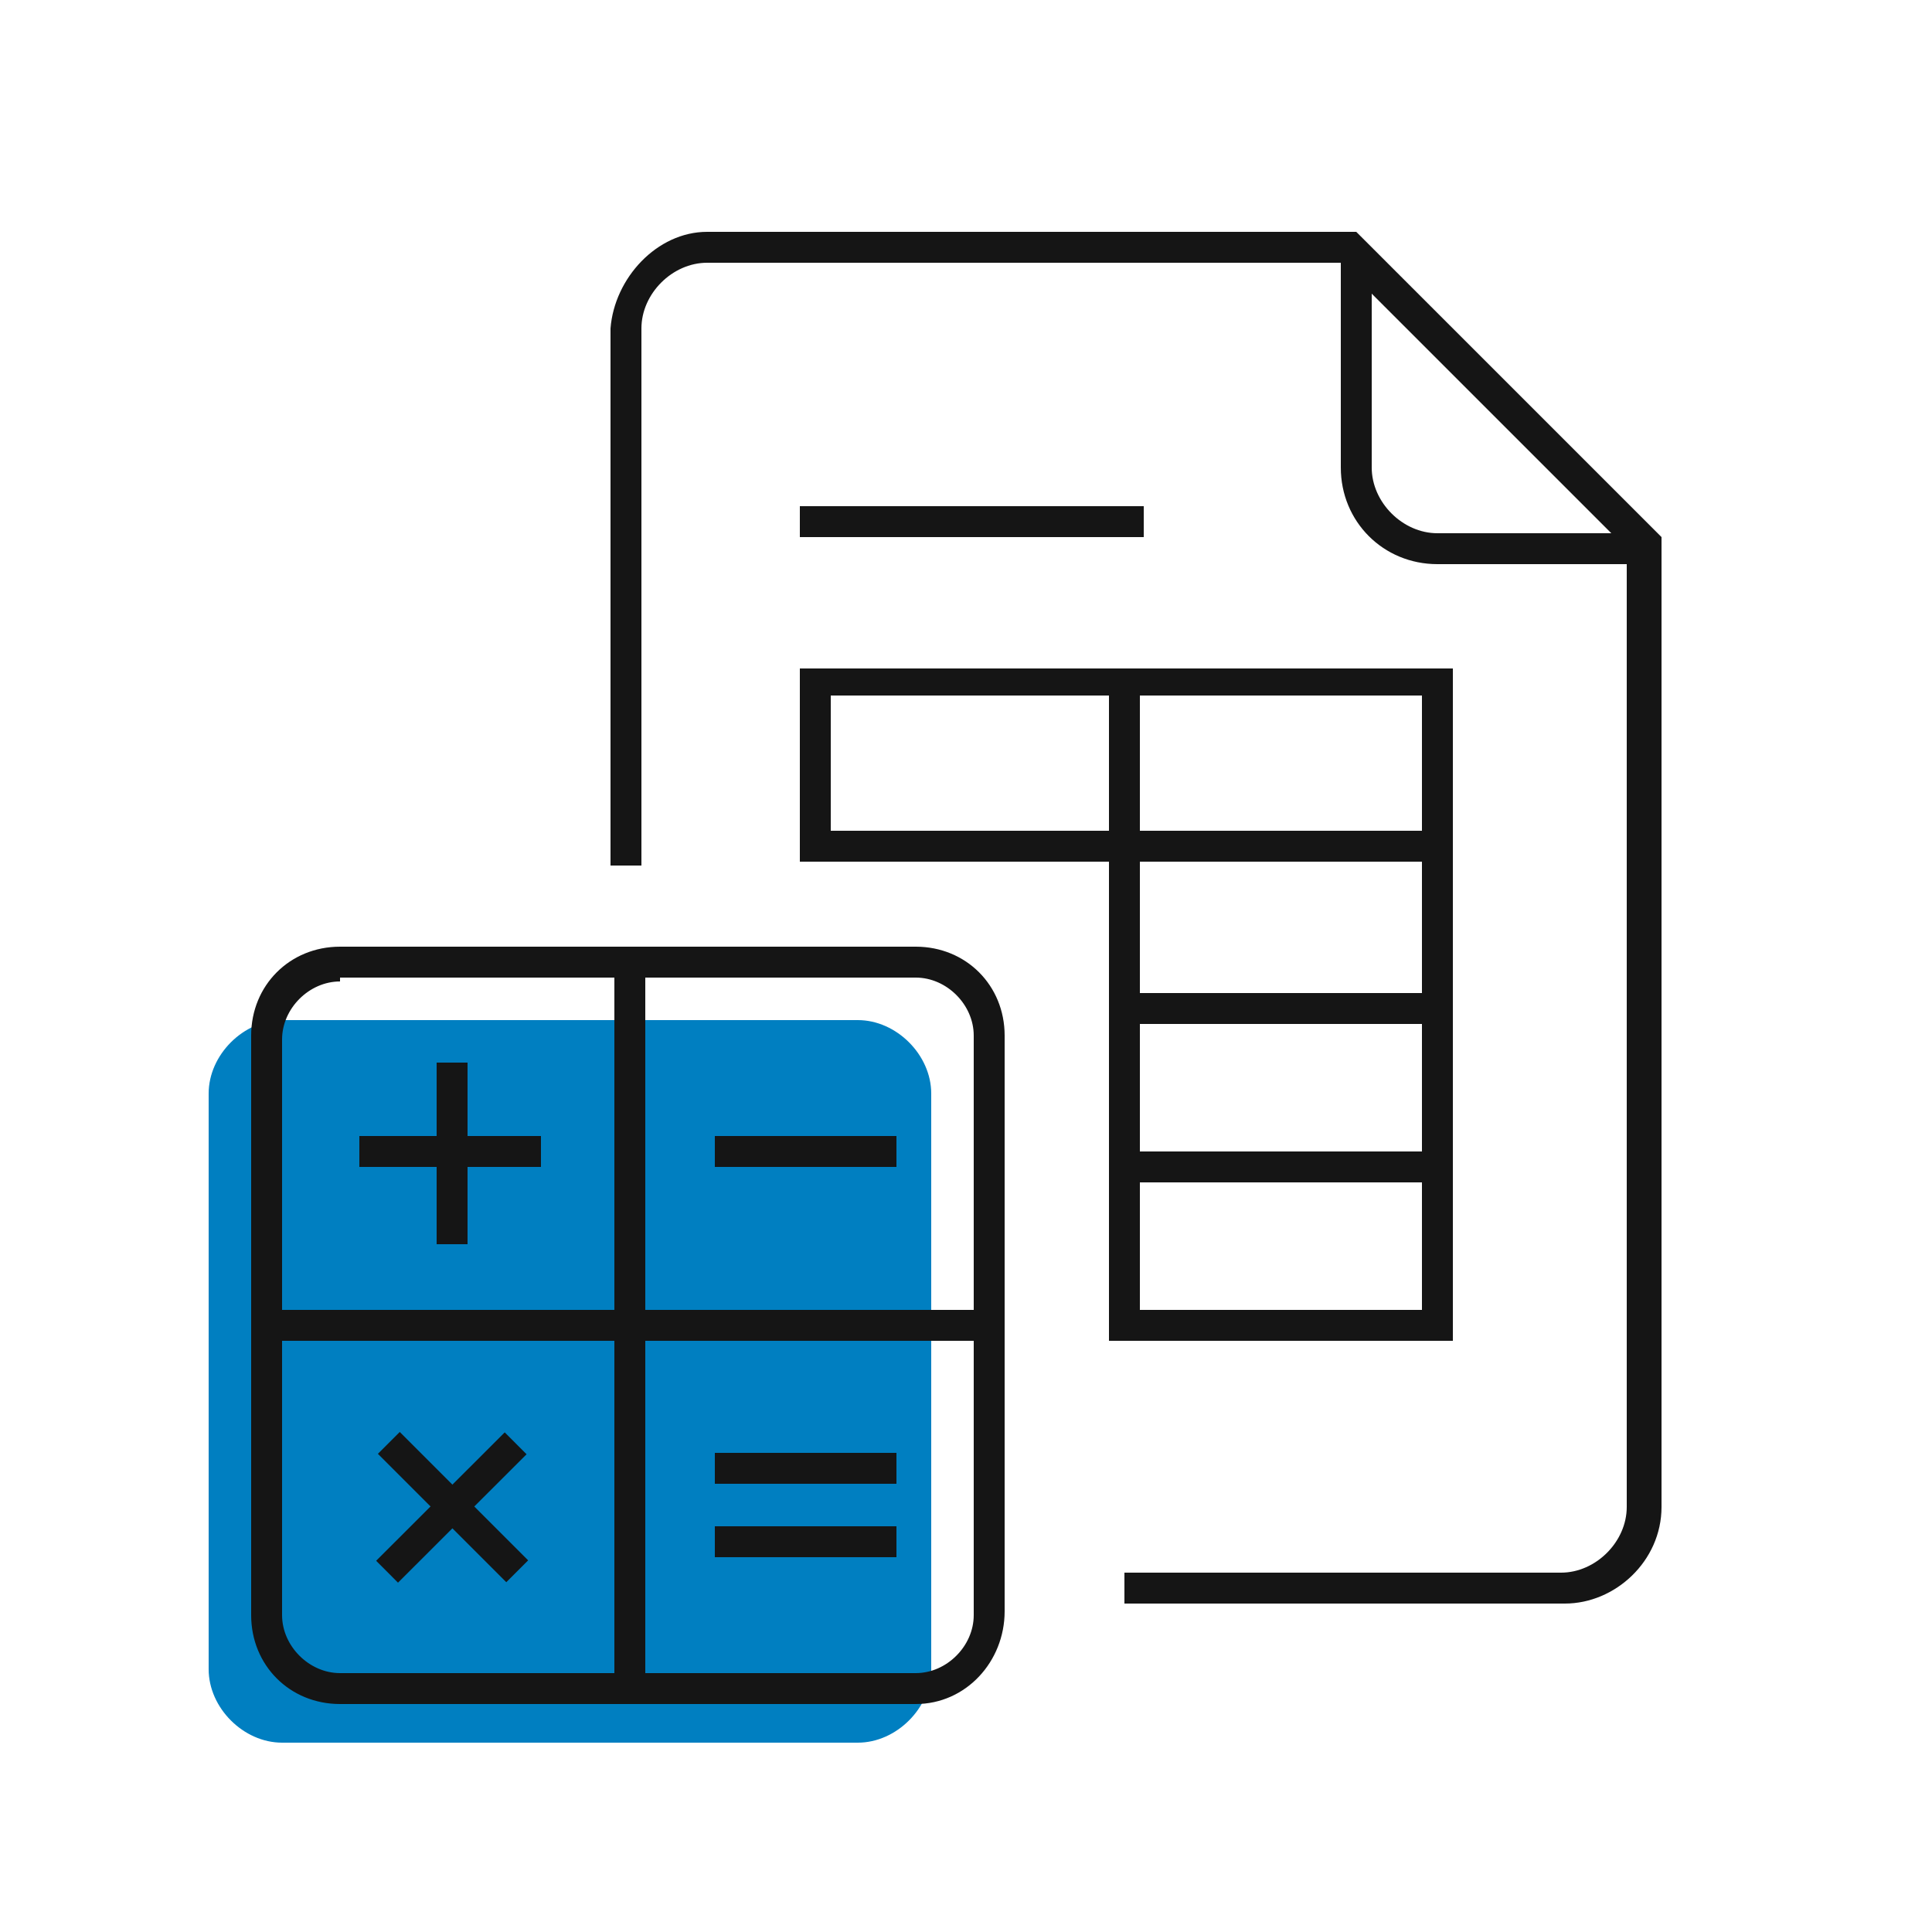 <?xml version="1.0" encoding="utf-8"?>
<!-- Generator: Adobe Illustrator 27.3.1, SVG Export Plug-In . SVG Version: 6.00 Build 0)  -->
<svg version="1.1" id="_Слой_3" xmlns="http://www.w3.org/2000/svg" xmlns:xlink="http://www.w3.org/1999/xlink" x="0px"
	 y="0px" viewBox="0 0 50 50" style="enable-background:new 0 0 50 50;" xml:space="preserve">
<style type="text/css">
	.st0{fill:#007fc1;}
	.st1{fill:#151515;}
</style>
<path class="st0" d="M7.3,26.4h14.9c1,0,1.9,0.9,1.9,1.9v14.9c0,1-0.9,1.9-1.9,1.9H7.3c-1,0-1.9-0.9-1.9-1.9V28.3
	C5.4,27.3,6.3,26.4,7.3,26.4z"/>
<g>
	<path class="st1" d="M23.7,44.1H8.8c-1.3,0-2.3-1-2.3-2.3V26.8c0-1.3,1-2.3,2.3-2.3h14.9c1.3,0,2.3,1,2.3,2.3v14.9
		C26,43,25,44.1,23.7,44.1z M8.8,25.4c-0.8,0-1.5,0.7-1.5,1.5v14.9c0,0.8,0.7,1.5,1.5,1.5h14.9c0.8,0,1.5-0.7,1.5-1.5V26.8
		c0-0.8-0.7-1.5-1.5-1.5H8.8z"/>
	<rect x="15.9" y="25" class="st1" width="0.8" height="18.7"/>
	<rect x="6.9" y="33.9" class="st1" width="18.7" height="0.8"/>
	<g>
		<rect x="11.3" y="27.5" class="st1" width="0.8" height="4.7"/>
		<rect x="9.3" y="29.4" class="st1" width="4.7" height="0.8"/>
	</g>
	<g>
		
			<rect x="9.3" y="38.6" transform="matrix(0.708 -0.707 0.707 0.708 -24.14 19.639)" class="st1" width="4.7" height="0.8"/>
		
			<rect x="11.3" y="36.7" transform="matrix(0.707 -0.707 0.707 0.707 -24.156 19.667)" class="st1" width="0.8" height="4.7"/>
	</g>
	<rect x="18.5" y="29.4" class="st1" width="4.7" height="0.8"/>
	<g>
		<rect x="18.5" y="37.6" class="st1" width="4.7" height="0.8"/>
		<rect x="18.5" y="39.5" class="st1" width="4.7" height="0.8"/>
	</g>
</g>
<path class="st1" d="M40.5,41.5H29.1v-0.8h11.3c0.9,0,1.7-0.8,1.7-1.7V14.2l-7.4-7.4H18.3c-0.9,0-1.7,0.8-1.7,1.7v13.9h-0.8V8.5
	C15.9,7.2,17,6,18.3,6h16.8l7.9,7.9V39C43,40.4,41.8,41.5,40.5,41.5z"/>
<path class="st1" d="M42.6,14.6h-5.4c-1.4,0-2.5-1.1-2.5-2.5V6.7h0.8v5.4c0,0.9,0.8,1.7,1.7,1.7h5.4V14.6z"/>
<path class="st1" d="M37.6,22.3H20.7v-5h16.9V22.3z M21.5,21.5h15.3V18H21.5V21.5z"/>
<rect x="29.1" y="29.8" class="st1" width="8.1" height="0.8"/>
<rect x="29.1" y="25.7" class="st1" width="8.1" height="0.8"/>
<polygon class="st1" points="37.6,34.7 28.7,34.7 28.7,17.6 29.5,17.6 29.5,33.9 36.8,33.9 36.8,21.9 37.6,21.9 "/>
<rect x="20.7" y="13.1" class="st1" width="8.9" height="0.8"/>
</svg>
